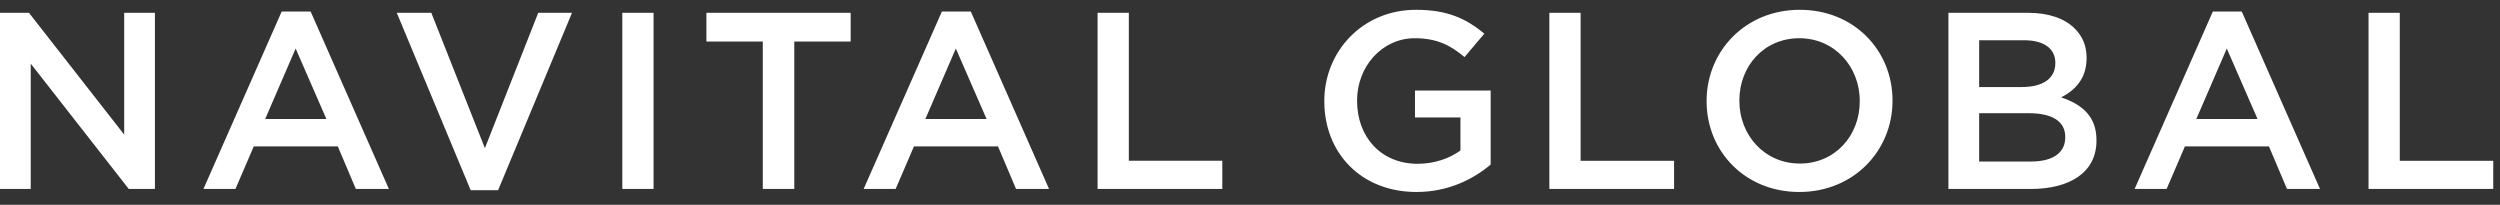 <svg width="293" height="24" viewBox="0 0 293 24" fill="none" xmlns="http://www.w3.org/2000/svg">
<rect x="0" y="0" width="293" height="24" fill="#333333" stroke="none"/>
<g clip-path="url(#clip0)">
<path fill-rule="evenodd" clip-rule="evenodd" d="M0 22.145H3.601V7.458L15.091 22.145H18.157V1.501H14.555V15.775L3.394 1.501H0V22.145ZM128.637 22.145H143.253V18.841H132.299V1.501H128.637V22.145ZM101.22 22.145H104.97L107.114 17.16H116.967L119.08 22.145H122.948L113.781 1.354H110.388L101.22 22.145ZM108.453 13.947L112.025 5.688L115.626 13.947H108.453ZM89.4 22.145H93.09V4.864H99.698V1.501H82.791V4.864H89.4V22.145ZM72.936 22.145H76.597V1.501H72.936V22.145ZM55.163 22.291H58.377L67.039 1.501H63.081L56.829 17.367L50.549 1.501H46.501L55.163 22.291ZM23.845 22.145H27.596L29.74 17.16H39.592L41.705 22.145H45.576L36.407 1.354H33.013L23.845 22.145ZM31.079 13.947L34.651 5.688L38.253 13.947H31.079Z" fill="white"/>
<path fill-rule="evenodd" clip-rule="evenodd" d="M166.014 22.5C169.706 22.5 172.652 21.025 174.706 19.284V10.614H165.836V13.77H171.165V17.634C169.884 18.577 168.098 19.196 166.134 19.196C161.878 19.196 159.049 16.07 159.049 11.824V11.765C159.049 7.813 161.966 4.48 165.806 4.48C168.455 4.48 170.033 5.337 171.641 6.691L173.962 3.95C171.819 2.151 169.587 1.148 165.956 1.148C159.674 1.148 155.209 6.043 155.209 11.824V11.882C155.209 17.899 159.495 22.5 166.014 22.5ZM181.585 22.146H196.201V18.842H185.246V1.502H181.585V22.146ZM210.938 19.168C206.799 19.168 203.853 15.834 203.853 11.824V11.765C203.853 7.754 206.74 4.48 210.877 4.48C215.015 4.48 217.963 7.813 217.963 11.824V11.882C217.963 15.893 215.076 19.168 210.938 19.168ZM210.877 22.5C217.278 22.5 221.803 17.634 221.803 11.824V11.765C221.803 5.955 217.338 1.148 210.938 1.148C204.538 1.148 200.014 6.014 200.014 11.824V11.882C200.014 17.692 204.479 22.5 210.877 22.5ZM231.957 18.931V13.268H237.761C240.648 13.268 242.047 14.301 242.047 16.041V16.1C242.047 17.958 240.529 18.931 238.028 18.931H231.957ZM231.957 10.202V4.717H237.224C239.575 4.717 240.885 5.718 240.885 7.34V7.4C240.885 9.287 239.307 10.202 236.957 10.202H231.957ZM228.354 22.146H237.998C242.641 22.146 245.707 20.17 245.707 16.482V16.424C245.707 13.623 244.011 12.237 241.57 11.411C243.118 10.614 244.548 9.287 244.548 6.81V6.751C244.548 5.365 244.071 4.245 243.147 3.331C241.957 2.151 240.082 1.502 237.7 1.502H228.354V22.146ZM257.409 13.947L260.981 5.689L264.583 13.947H257.409ZM250.176 22.146H253.926L256.069 17.161H265.922L268.035 22.146H271.905L262.736 1.355H259.344L250.176 22.146ZM277.593 22.146H292.209V18.842H281.254V1.502H277.593V22.146Z" fill="white"/>
</g>
<defs>
<clipPath id="clip0">
<rect width="292.209" height="24" fill="white" transform="matrix(1 0 0 -1 0 24)"/>
</clipPath>
</defs>
</svg>

